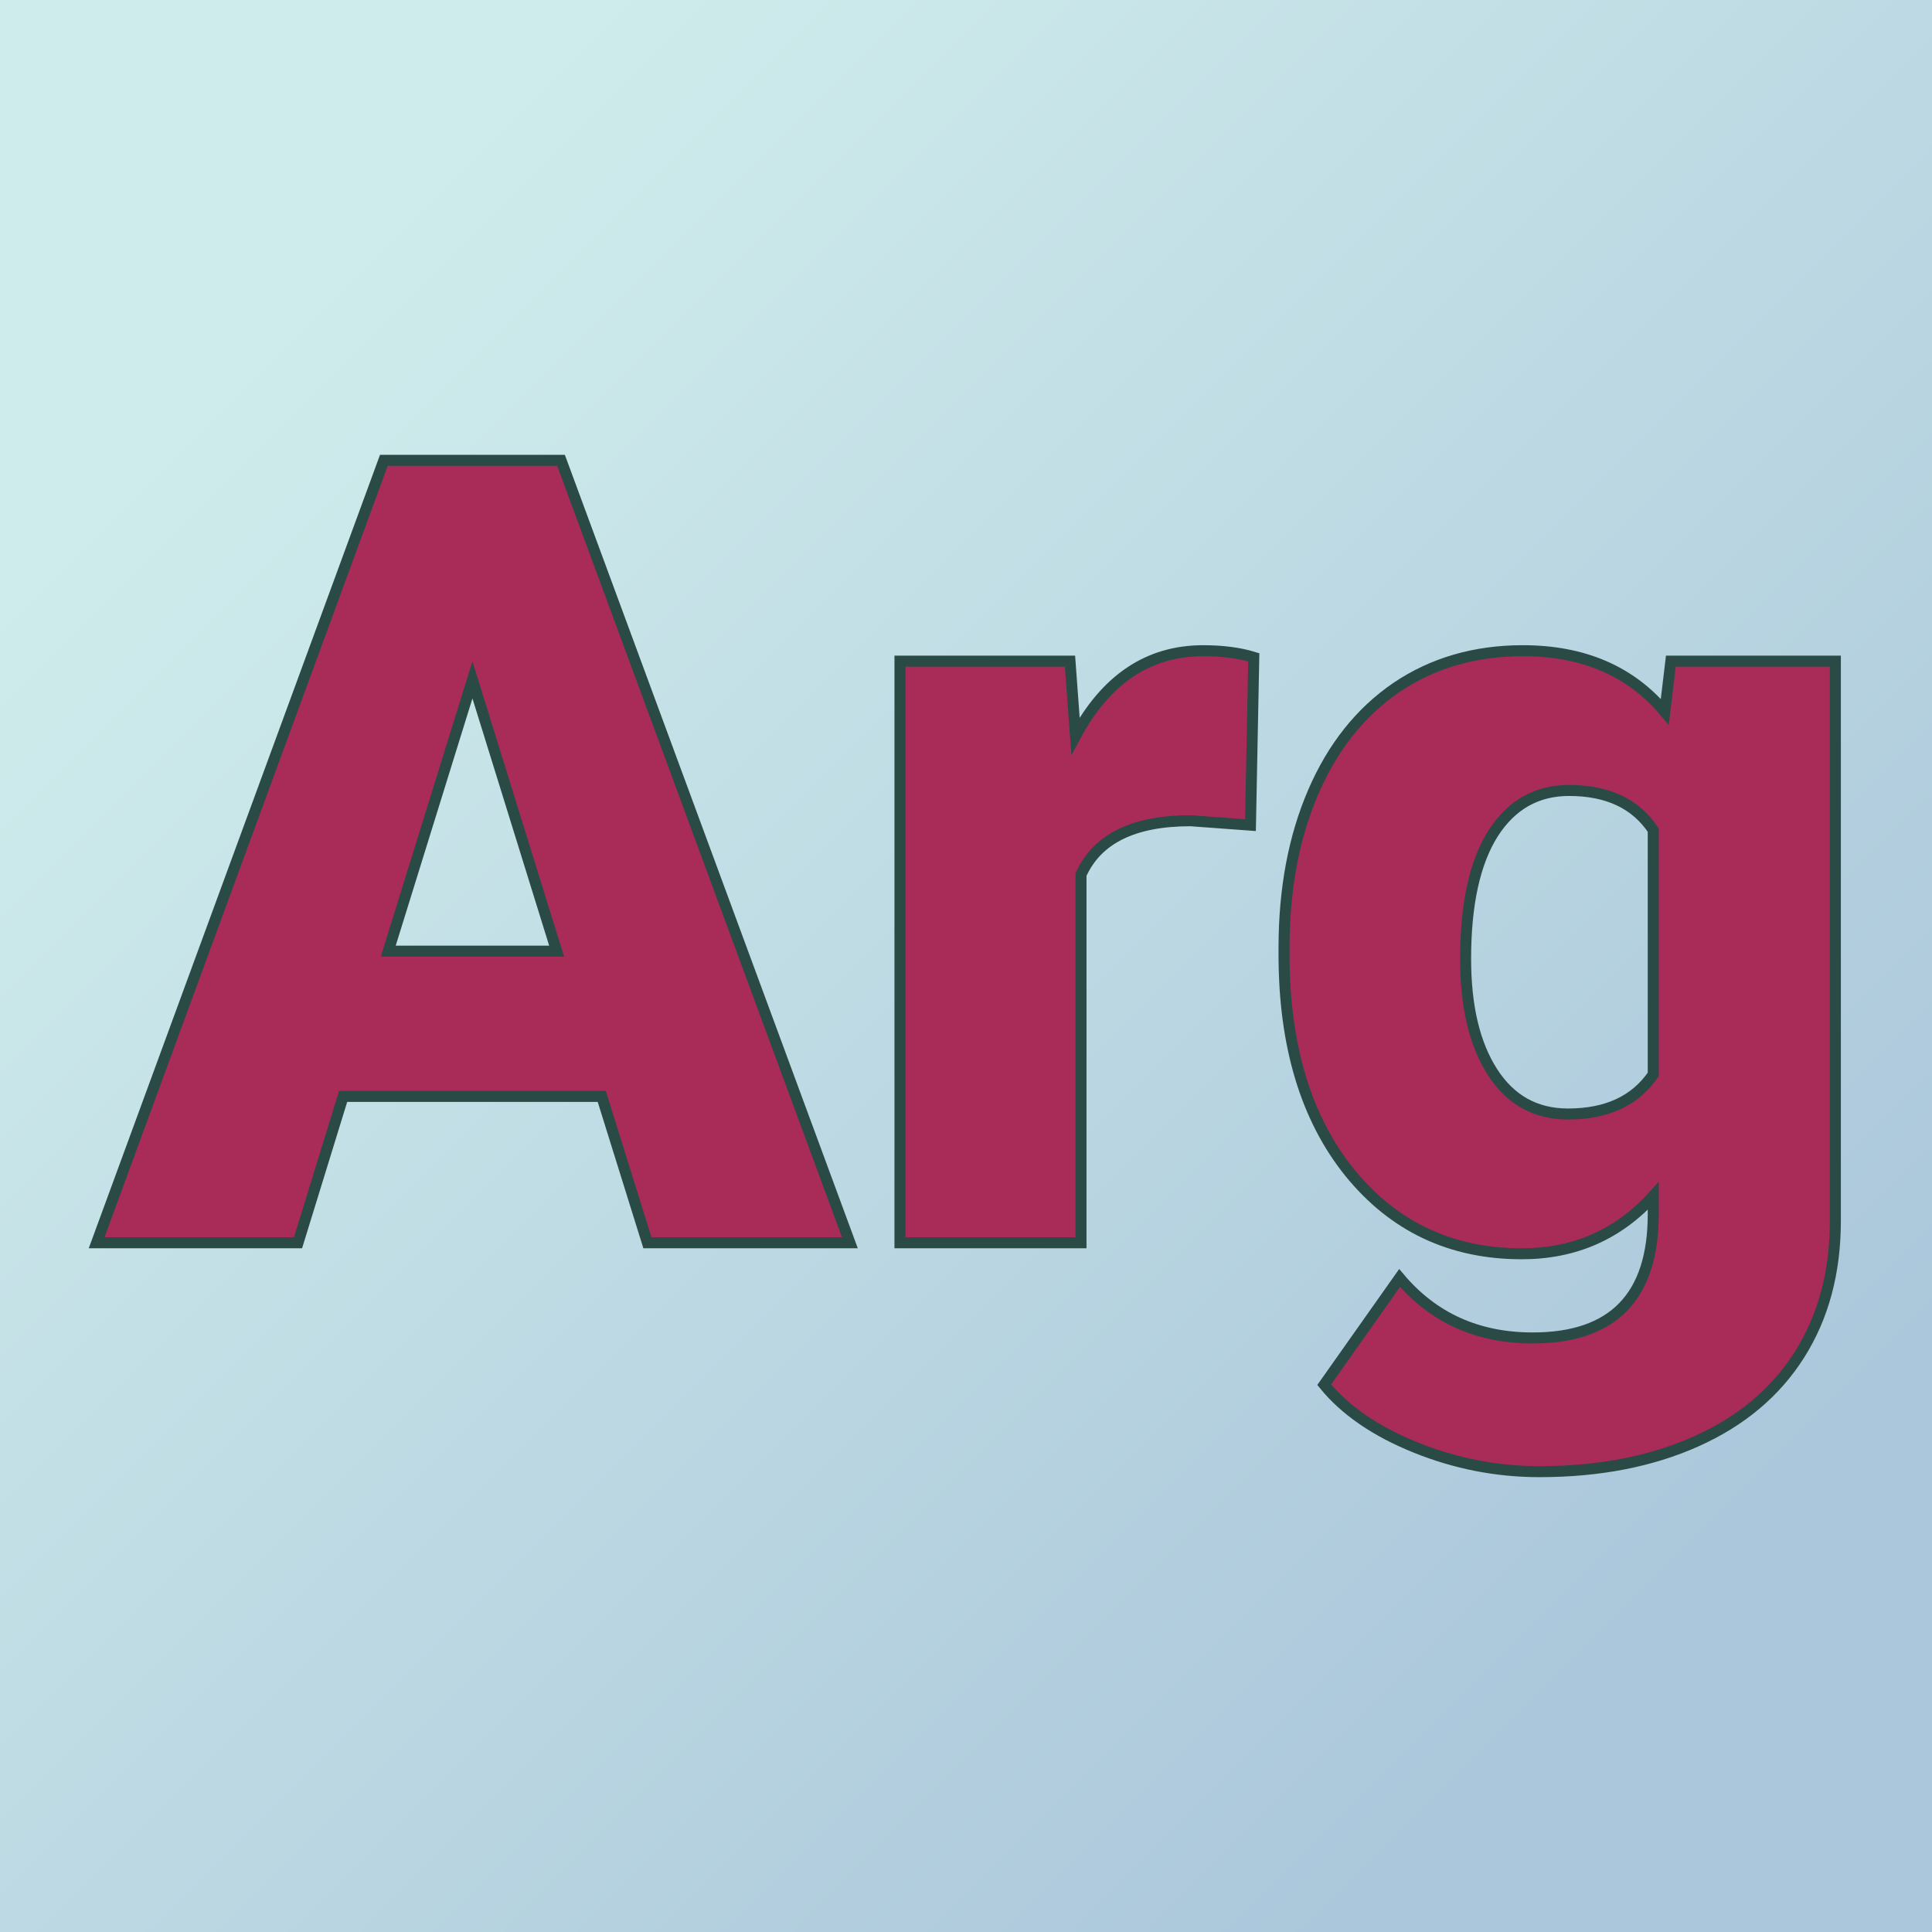 <svg xmlns="http://www.w3.org/2000/svg" version="1.1" xmlns:xlink="http://www.w3.org/1999/xlink" viewBox="0 0 200 200"><rect width="200" height="200" fill="url('#gradient')"></rect><defs><linearGradient id="gradient" gradientTransform="rotate(45 0.5 0.5)"><stop offset="0%" stop-color="#cfecec"></stop><stop offset="100%" stop-color="#abc7db"></stop></linearGradient></defs><g><g fill="#a82b58" transform="matrix(5.696,0,0,5.696,10.174,128.65)" stroke="#2a4a46" stroke-width="0.2"><path d="M9.98 0L9.15-2.66L4.45-2.66L3.63 0L-0.03 0L5.19-14.22L8.41-14.22L13.66 0L9.98 0ZM6.80-10.23L5.27-5.30L8.33-5.30L6.80-10.23ZM21.00-10.64L20.94-7.59L19.85-7.67Q18.30-7.67 17.86-6.69L17.86-6.69L17.86 0L14.57 0L14.57-10.57L17.66-10.57L17.76-9.21Q18.59-10.76 20.08-10.76L20.08-10.76Q20.61-10.76 21.00-10.64L21.00-10.64ZM21.55-5.24L21.55-5.36Q21.55-6.96 22.08-8.19Q22.61-9.42 23.59-10.09Q24.58-10.76 25.89-10.76L25.89-10.76Q27.54-10.76 28.47-9.65L28.47-9.65L28.58-10.57L31.57-10.57L31.57-0.40Q31.57 1.00 30.92 2.03Q30.27 3.06 29.04 3.61Q27.81 4.16 26.19 4.16L26.19 4.16Q25.03 4.16 23.94 3.72Q22.85 3.28 22.28 2.58L22.28 2.58L23.65 0.64Q24.57 1.73 26.07 1.73L26.07 1.73Q28.26 1.73 28.26-0.52L28.26-0.52L28.26-0.85Q27.31 0.20 25.87 0.20L25.87 0.20Q23.94 0.20 22.74-1.28Q21.55-2.76 21.55-5.24L21.55-5.24ZM24.85-5.16L24.85-5.16Q24.85-3.86 25.34-3.10Q25.83-2.34 26.71-2.34L26.71-2.34Q27.77-2.34 28.26-3.06L28.26-3.06L28.26-7.50Q27.78-8.22 26.73-8.22L26.73-8.22Q25.85-8.22 25.35-7.44Q24.85-6.65 24.85-5.16Z"></path></g></g></svg>